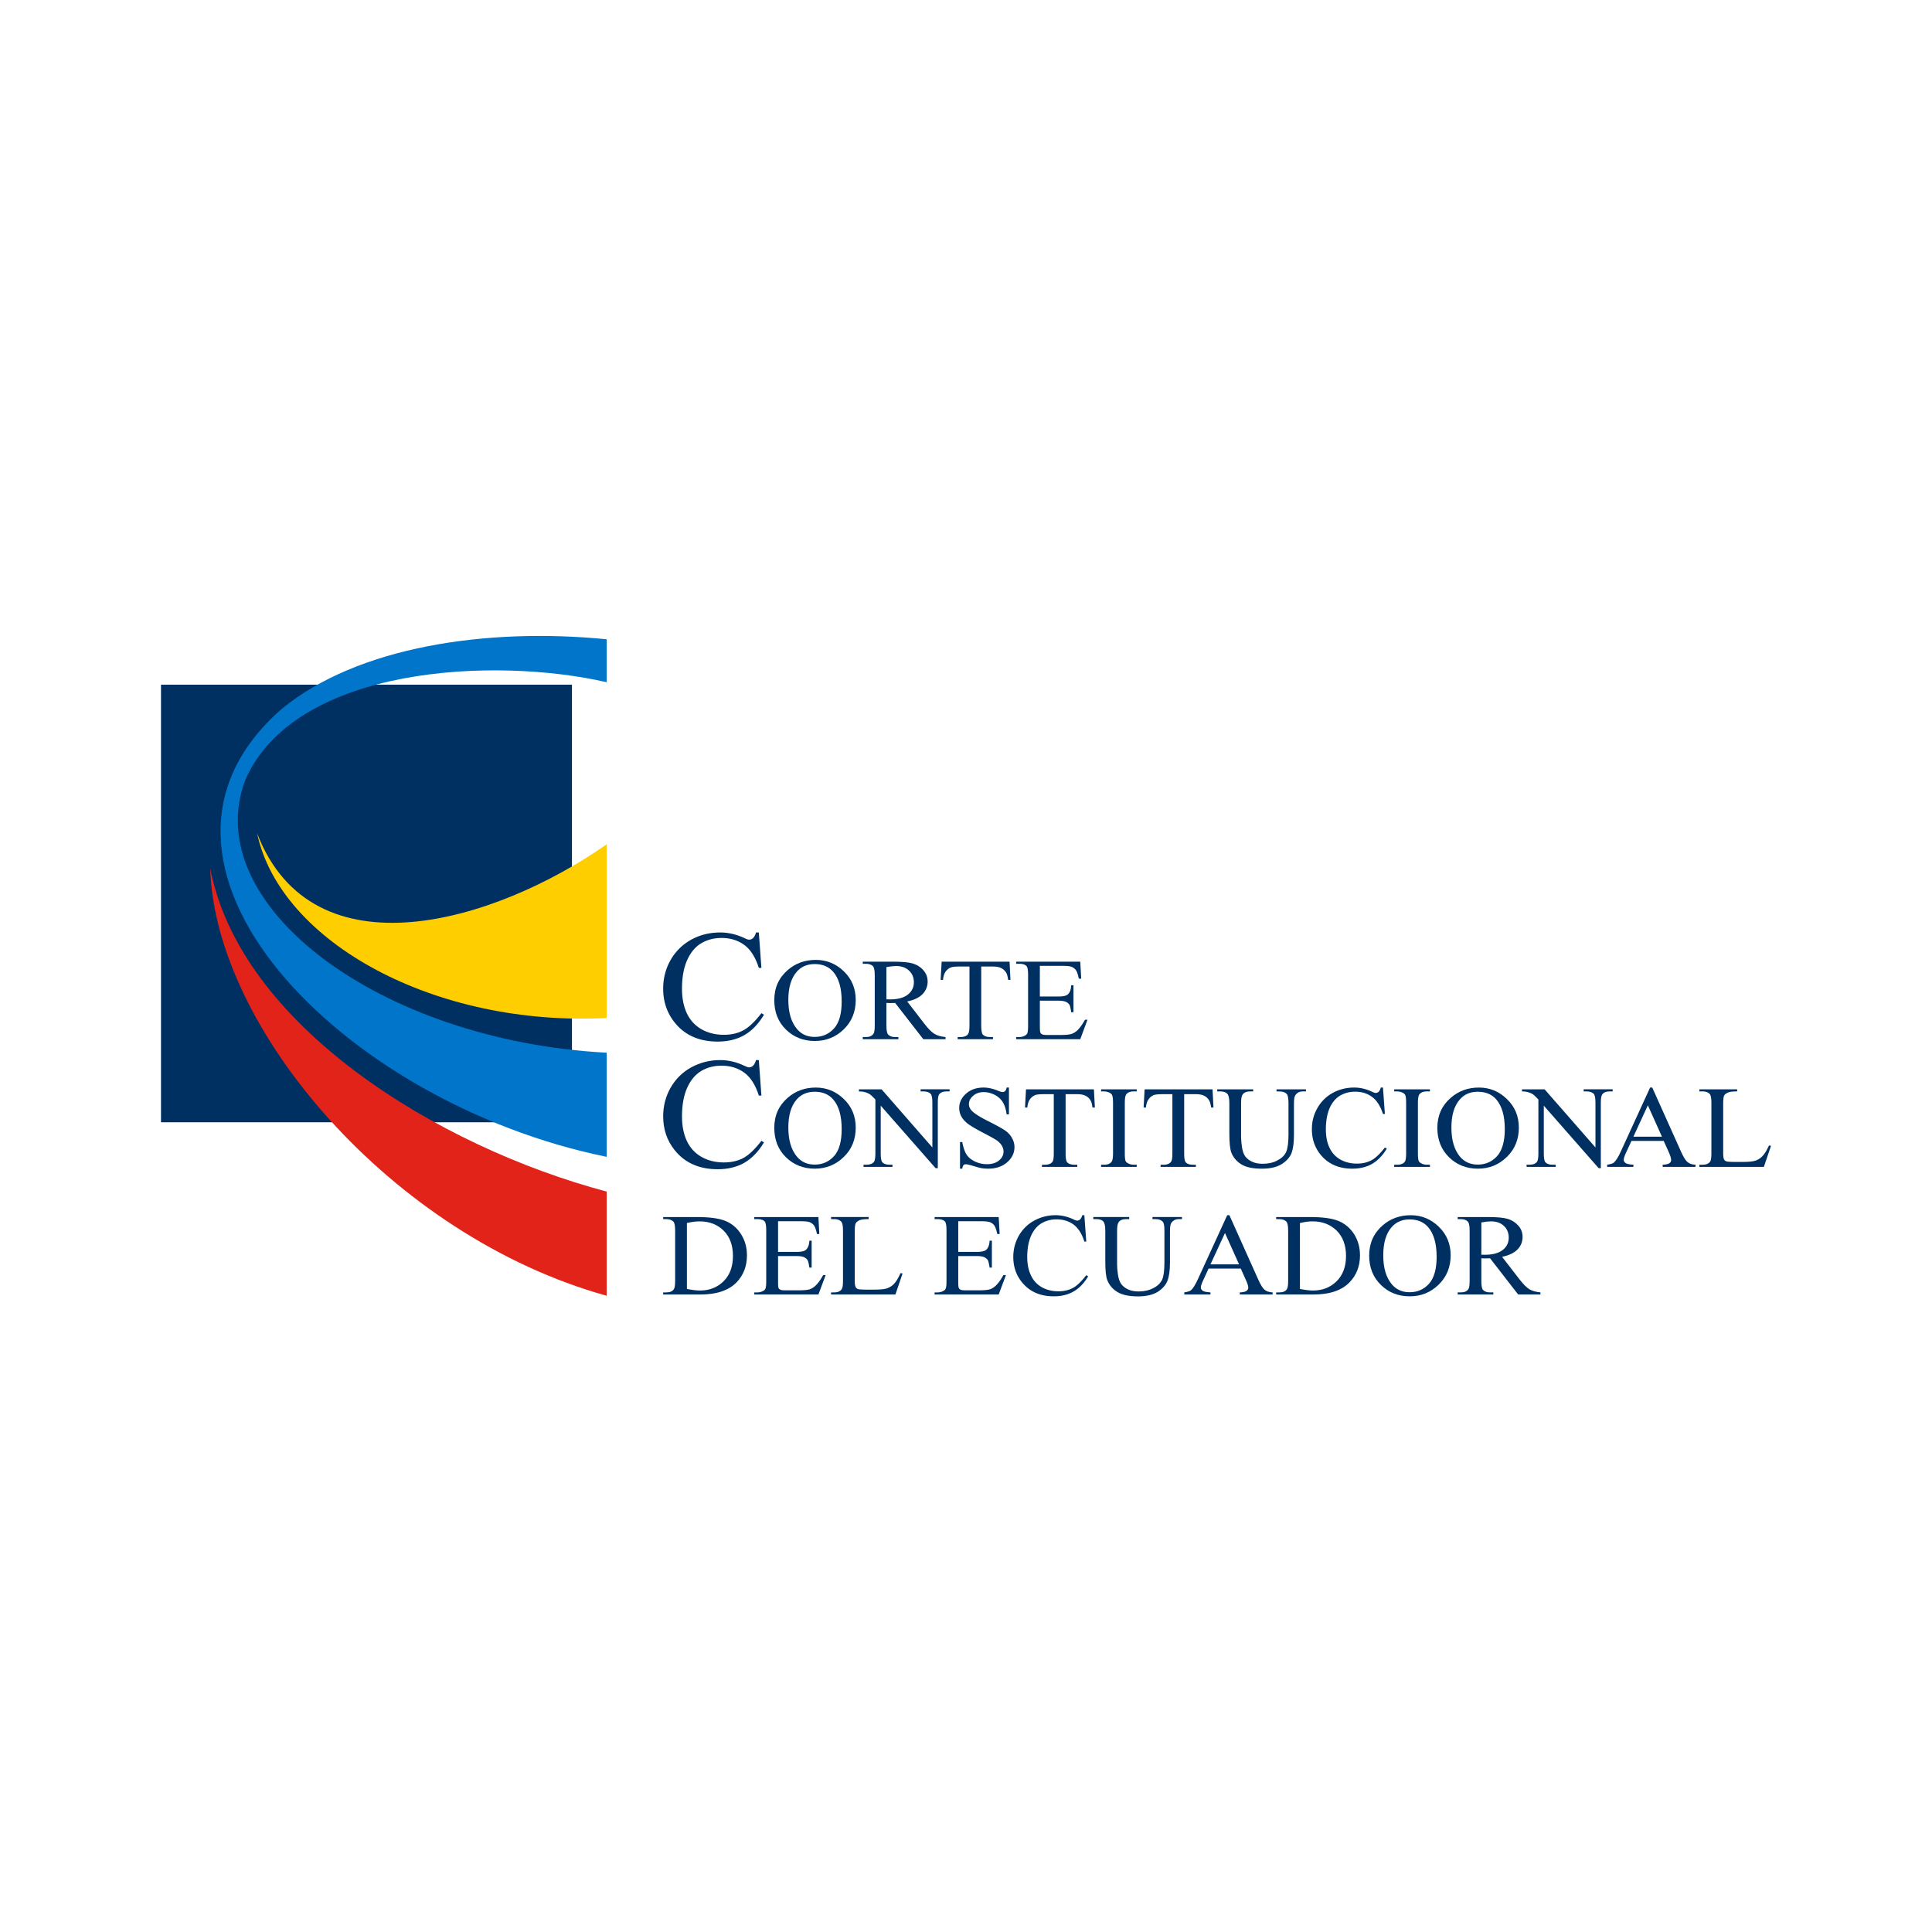 <svg width="960" height="960" viewBox="0 0 960 960" xml:space="preserve" xmlns="http://www.w3.org/2000/svg">
  <path style="fill:#003061;stroke-width:2" d="M80 340.21h204.2v217.443H80Z"/>
  <path fill="#e2231a" d="M104.452 431.418c2.218 79.292 89.996 182.702 196.998 212.44v-51.772c-83.692-22.202-182.122-82.44-196.998-160.668"/>
  <path fill="#ffce00" d="M127.762 414.118c11.6 54.216 88.552 96.168 173.688 91.71v-86.294c-55.28 38.728-146.058 66.062-173.688-5.416"/>
  <path fill="#0075c9" d="M121.83 387.662c24.798-56.924 124.132-61.438 179.644-48.67v-21.336c-59.348-5.882-123.72 3.502-161.532 34.638C52.03 429.098 170.21 548.13 301.45 574.832v-51.748c-112.76-5.946-202.86-73.444-179.62-135.422"/>
  <path fill="#003061" d="m377.06 463.342 1.276 17.604h-1.276c-1.67-5.282-4.088-9.072-7.222-11.4-3.178-2.31-6.944-3.476-11.342-3.476-3.682 0-7.042.864-10.014 2.612-2.972 1.766-5.3 4.552-7.028 8.368-1.71 3.818-2.574 8.578-2.574 14.264 0 4.682.812 8.764 2.412 12.2 1.644 3.452 4.068 6.074 7.3 7.926 3.224 1.824 6.926 2.746 11.104 2.746 3.616 0 6.77-.704 9.53-2.16 2.772-1.444 5.822-4.282 9.11-8.582l1.29.754c-2.772 4.636-6.062 8.016-9.756 10.13-3.732 2.136-8.15 3.222-13.258 3.222-9.226 0-16.378-3.176-21.432-9.554-3.78-4.766-5.65-10.33-5.65-16.766 0-5.158 1.246-9.918 3.722-14.268a26.376 26.376 0 0 1 10.278-10.078c4.384-2.382 9.144-3.542 14.328-3.542 3.99 0 7.97.904 11.904 2.728 1.128.572 1.934.838 2.43.838.754 0 1.372-.238 1.94-.728.664-.658 1.214-1.626 1.51-2.838z"/>
  <path fill="#003061" d="M405.36 476.962c5.398 0 10.026 1.902 13.954 5.694 3.934 3.804 5.892 8.55 5.892 14.218 0 5.842-1.958 10.708-5.932 14.584-3.958 3.858-8.776 5.804-14.41 5.804-5.676 0-10.46-1.902-14.322-5.674-3.876-3.772-5.804-8.64-5.804-14.624 0-6.12 2.238-11.124 6.712-14.978 3.87-3.34 8.522-5.024 13.91-5.024m-.548 2.076c-3.728 0-6.686 1.258-8.924 3.824-2.792 3.204-4.172 7.848-4.172 13.986 0 6.274 1.458 11.148 4.34 14.508 2.216 2.598 5.092 3.882 8.756 3.882 3.908 0 7.106-1.432 9.634-4.242 2.534-2.832 3.778-7.268 3.778-13.362 0-6.584-1.374-11.49-4.192-14.722-2.212-2.59-5.31-3.874-9.22-3.874"/>
  <path fill="#003061" d="M469.824 516.384H458.79l-13.998-18.022c-1.064.026-1.878.058-2.522.058-.272 0-.548 0-.864-.032-.296 0-.644-.026-.954-.026v11.174c0 2.444.302 3.954.876 4.534.782.824 1.928 1.244 3.464 1.244h1.612v1.07h-17.706v-1.07h1.54c1.774 0 3.01-.54 3.74-1.586.472-.608.678-2.006.678-4.192v-24.89c0-2.404-.31-3.914-.858-4.52-.8-.818-1.974-1.238-3.56-1.238h-1.54v-1.044h15.03c4.448 0 7.672.282 9.742.882 2.076.608 3.862 1.698 5.288 3.308 1.458 1.612 2.18 3.522 2.18 5.722 0 2.372-.838 4.41-2.484 6.17-1.642 1.734-4.204 2.986-7.678 3.682l8.544 11.072c1.934 2.526 3.596 4.208 5.004 5.048 1.41.838 3.236 1.354 5.5 1.586zm-29.372-19.812h1.018c.278.026.528.026.71.026 3.92 0 6.906-.808 8.904-2.374 2.012-1.618 3.018-3.636 3.018-6.112 0-2.4-.818-4.36-2.438-5.842-1.59-1.51-3.778-2.264-6.402-2.264-1.18 0-2.786.188-4.81.528z"/>
  <path fill="#003061" d="m501.644 477.844.458 9.036h-1.158c-.214-1.614-.524-2.744-.89-3.412-.646-1.096-1.478-1.922-2.536-2.424-1.04-.536-2.412-.782-4.114-.782h-5.836v29.436c0 2.348.27 3.818.82 4.418.78.798 1.972 1.198 3.584 1.198h1.432v1.072H475.86v-1.072h1.452c1.728 0 2.972-.49 3.726-1.476.42-.606.684-2.006.684-4.14v-29.436h-5.004c-1.896 0-3.27.128-4.088.412-1.09.356-1.95 1.026-2.728 2.04-.742 1.036-1.186 2.422-1.334 4.166H467.4l.496-9.036z"/>
  <path fill="#003061" d="M516.7 479.928v15.23h9.112c2.354 0 3.882-.316 4.702-.986 1.042-.884 1.67-2.4 1.754-4.606h1.132v13.406h-1.132c-.274-1.85-.548-3.07-.812-3.596a3.76 3.76 0 0 0-1.844-1.562c-.806-.38-2.058-.574-3.798-.574h-9.112v12.69c0 1.742.09 2.76.252 3.102.154.4.432.696.85.896.406.218 1.148.342 2.296.342h7.028c2.348 0 4.05-.154 5.114-.466 1.02-.288 2.05-.888 3.05-1.778 1.238-1.194 2.522-2.96 3.85-5.326h1.218l-3.584 9.686h-31.848v-1.072h1.474c.974 0 1.922-.206 2.768-.658a2.52 2.52 0 0 0 1.348-1.366c.212-.6.336-1.832.336-3.714v-25.038c0-2.432-.258-3.954-.8-4.514-.728-.748-1.974-1.136-3.65-1.136h-1.474v-1.044h31.848l.468 8.442h-1.18c-.44-2.032-.888-3.438-1.426-4.18-.522-.754-1.276-1.348-2.3-1.734-.8-.29-2.244-.444-4.3-.444z"/>
  <path fill="#003061" d="m377.06 526.752 1.276 17.63h-1.276c-1.67-5.26-4.088-9.074-7.222-11.38-3.178-2.314-6.944-3.476-11.342-3.476-3.682 0-7.042.864-10.014 2.61-2.972 1.768-5.3 4.534-7.028 8.358-1.71 3.83-2.574 8.576-2.574 14.264 0 4.694.812 8.762 2.412 12.2 1.644 3.438 4.068 6.086 7.3 7.912 3.224 1.824 6.926 2.74 11.104 2.74 3.616 0 6.77-.708 9.53-2.122 2.772-1.482 5.822-4.334 9.11-8.61l1.29.776c-2.772 4.61-6.062 7.974-9.756 10.128-3.732 2.124-8.15 3.206-13.258 3.206-9.226 0-16.378-3.194-21.432-9.556-3.78-4.746-5.65-10.31-5.65-16.738 0-5.192 1.246-9.944 3.722-14.27 2.502-4.334 5.938-7.714 10.278-10.086 4.384-2.366 9.144-3.586 14.328-3.586 3.99 0 7.97.916 11.904 2.774 1.128.554 1.934.838 2.43.838.754 0 1.372-.25 1.94-.716.664-.708 1.214-1.658 1.51-2.896z"/>
  <path fill="#003061" d="M405.36 540.4c5.398 0 10.026 1.908 13.954 5.718 3.934 3.778 5.892 8.524 5.892 14.2 0 5.854-1.958 10.728-5.932 14.552-3.958 3.88-8.776 5.836-14.41 5.836-5.676 0-10.46-1.902-14.322-5.668-3.876-3.766-5.804-8.654-5.804-14.636 0-6.128 2.238-11.098 6.712-14.962 3.87-3.354 8.522-5.04 13.91-5.04m-.548 2.082c-3.728 0-6.686 1.27-8.924 3.83-2.792 3.166-4.172 7.86-4.172 13.954 0 6.326 1.458 11.148 4.34 14.542 2.216 2.586 5.092 3.87 8.756 3.87 3.908 0 7.106-1.426 9.634-4.224 2.534-2.83 3.778-7.292 3.778-13.378 0-6.564-1.374-11.49-4.192-14.734-2.212-2.592-5.31-3.86-9.22-3.86"/>
  <path fill="#003061" d="M426.802 541.276h11.246l25.238 28.892v-22.202c0-2.372-.258-3.856-.858-4.45-.716-.78-1.928-1.2-3.554-1.2h-1.43v-1.042h14.41v1.042h-1.496c-1.76 0-2.984.504-3.72 1.498-.438.592-.65 1.974-.65 4.152v32.48h-1.11l-27.25-31.042v23.724c0 2.374.264 3.854.838 4.43.742.798 1.954 1.192 3.56 1.192h1.444v1.064h-14.38v-1.064h1.438c1.768 0 3.038-.496 3.774-1.476.418-.586.67-1.986.67-4.144v-26.794c-1.2-1.282-2.116-2.172-2.754-2.586-.626-.418-1.522-.824-2.708-1.148-.586-.172-1.516-.284-2.708-.284z"/>
  <path fill="#003061" d="M501.334 540.4v13.328h-1.146c-.322-2.546-.968-4.586-1.928-6.102-.95-1.508-2.292-2.732-4.042-3.628-1.76-.872-3.548-1.336-5.442-1.336-2.104 0-3.882.632-5.212 1.826-1.424 1.21-2.106 2.572-2.106 4.108 0 1.172.418 2.216 1.308 3.216 1.264 1.398 4.262 3.32 9.028 5.668 3.83 1.934 6.466 3.418 7.892 4.43 1.404 1.038 2.494 2.258 3.228 3.676.782 1.398 1.172 2.856 1.172 4.396 0 2.91-1.214 5.438-3.616 7.532-2.456 2.128-5.584 3.192-9.4 3.192a22.82 22.82 0 0 1-3.366-.258c-.632-.108-1.948-.438-3.934-1.042-2.006-.6-3.25-.882-3.798-.882-.472 0-.896.102-1.174.418-.29.264-.508.858-.652 1.766h-1.122v-13.23h1.122c.518 2.768 1.252 4.85 2.124 6.22.896 1.37 2.276 2.524 4.108 3.412a13.686 13.686 0 0 0 6.068 1.362c2.514 0 4.526-.62 5.99-1.87 1.486-1.234 2.216-2.714 2.216-4.43 0-.96-.272-1.902-.832-2.864-.558-.994-1.424-1.872-2.592-2.714-.838-.562-2.958-1.788-6.506-3.618-3.54-1.852-6.042-3.308-7.556-4.404-1.484-1.118-2.626-2.314-3.384-3.642a8.684 8.684 0 0 1-1.15-4.374c0-2.768 1.15-5.138 3.418-7.144 2.264-1.992 5.134-3.01 8.674-3.01 2.192 0 4.52.516 7.008 1.502 1.112.496 1.95.714 2.394.714a1.91 1.91 0 0 0 1.282-.43c.348-.298.594-.904.782-1.786h1.144z"/>
  <path fill="#003061" d="m543.564 541.276.47 9.04h-1.194c-.194-1.592-.49-2.726-.888-3.392a5.6 5.6 0 0 0-2.548-2.436c-1.018-.522-2.404-.792-4.114-.792h-5.792v29.436c0 2.374.258 3.854.788 4.43.792.798 1.978 1.192 3.586 1.192h1.418v1.064h-17.552v-1.064h1.496c1.754 0 3.012-.496 3.728-1.476.452-.586.65-1.986.65-4.144v-29.436h-4.964c-1.908 0-3.288.14-4.114.378a6.04 6.04 0 0 0-2.716 2.096c-.746 1.014-1.192 2.426-1.346 4.148h-1.148l.49-9.04h33.75z"/>
  <path fill="#003061" d="M564.824 578.75v1.064h-17.696v-1.064h1.484c1.676 0 2.894-.444 3.674-1.398.496-.58.774-2.058.774-4.36v-24.888c0-1.936-.166-3.238-.424-3.856-.194-.498-.612-.904-1.224-1.238a6.52 6.52 0 0 0-2.798-.692h-1.484v-1.042h17.696v1.042h-1.496c-1.684 0-2.888.476-3.668 1.412-.478.602-.754 2.06-.754 4.374v24.888c0 1.956.108 3.222.384 3.882.194.452.616.864 1.284 1.2a5.908 5.908 0 0 0 2.754.676z"/>
  <path fill="#003061" d="m602.5 541.276.47 9.04h-1.154c-.278-1.592-.548-2.726-.938-3.392-.648-1.116-1.462-1.934-2.52-2.436-1.038-.522-2.404-.792-4.138-.792h-5.81v29.436c0 2.374.258 3.854.814 4.43.754.798 1.952 1.192 3.564 1.192h1.432v1.064h-17.528v-1.064h1.484c1.728 0 2.992-.496 3.694-1.476.478-.586.68-1.986.68-4.144v-29.436h-4.954c-1.948 0-3.308.14-4.14.378a5.94 5.94 0 0 0-2.676 2.096c-.78 1.014-1.206 2.426-1.378 4.148h-1.148l.502-9.04H602.5z"/>
  <path fill="#003061" d="M634.296 542.32v-1.042h14.628v1.042h-1.56c-1.656 0-2.88.632-3.74 1.93-.452.58-.664 1.946-.664 4.094v15.598c0 3.882-.404 6.868-1.194 9.006-.864 2.136-2.474 3.956-4.884 5.49-2.4 1.496-5.662 2.276-9.828 2.276-4.5 0-7.912-.704-10.304-2.186-2.302-1.458-3.964-3.412-4.926-5.868-.638-1.722-.966-4.864-.966-9.506v-15.048c0-2.348-.344-3.94-1.064-4.662-.708-.73-1.824-1.124-3.384-1.124h-1.572v-1.042h17.866v1.042h-1.592c-1.708 0-2.916.524-3.642 1.516-.51.684-.782 2.096-.782 4.27v16.792c0 1.488.16 3.21.444 5.13.31 1.936.814 3.464 1.596 4.542.804 1.056 1.9 1.954 3.36 2.65 1.45.696 3.236 1.05 5.338 1.05 2.728 0 5.132-.53 7.26-1.632 2.116-1.104 3.612-2.516 4.378-4.228.78-1.722 1.174-4.612 1.174-8.708v-15.596c0-2.408-.296-3.91-.866-4.508-.798-.858-1.998-1.278-3.514-1.278z"/>
  <path fill="#003061" d="m687.184 540.4.958 13.116h-.958c-1.266-3.934-3.076-6.758-5.416-8.462-2.322-1.734-5.122-2.598-8.358-2.598-2.804 0-5.256.646-7.494 1.928-2.198 1.314-3.964 3.38-5.214 6.204-1.244 2.854-1.884 6.376-1.884 10.618 0 3.484.574 6.5 1.788 9.062 1.212 2.566 2.992 4.512 5.39 5.886 2.418 1.36 5.206 2.032 8.254 2.032 2.704 0 5.056-.53 7.1-1.594 2.082-1.076 4.3-3.206 6.794-6.382l.936.572c-2.082 3.418-4.52 5.912-7.26 7.528-2.766 1.586-6.042 2.396-9.84 2.396-6.848 0-12.142-2.372-15.92-7.112-2.804-3.54-4.186-7.66-4.186-12.47 0-3.85.888-7.35 2.76-10.568a19.394 19.394 0 0 1 7.626-7.512c3.212-1.766 6.772-2.642 10.61-2.642 3.018 0 5.932.684 8.846 2.056.882.418 1.484.626 1.844.626.548 0 1-.188 1.438-.542.504-.51.884-1.206 1.098-2.14h1.088z"/>
  <path fill="#003061" d="M710.518 578.75v1.064h-17.752v-1.064h1.478c1.714 0 2.92-.444 3.726-1.398.484-.58.73-2.058.73-4.36v-24.888c0-1.936-.136-3.238-.394-3.856-.208-.498-.626-.904-1.258-1.238a6.38 6.38 0 0 0-2.804-.692h-1.478v-1.042h17.752v1.042h-1.514c-1.696 0-2.934.476-3.676 1.412-.51.602-.774 2.06-.774 4.374v24.888c0 1.956.148 3.222.394 3.882.198.452.618.864 1.292 1.2a5.864 5.864 0 0 0 2.762.676z"/>
  <path fill="#003061" d="M734.848 540.4c5.39 0 10.042 1.908 13.93 5.718 3.952 3.778 5.924 8.524 5.924 14.2 0 5.854-1.992 10.728-5.952 14.552-3.954 3.88-8.75 5.836-14.398 5.836-5.682 0-10.472-1.902-14.326-5.668-3.858-3.766-5.818-8.654-5.818-14.636 0-6.128 2.252-11.098 6.73-14.962 3.876-3.354 8.512-5.04 13.91-5.04m-.574 2.082c-3.704 0-6.67 1.27-8.892 3.83-2.806 3.166-4.186 7.86-4.186 13.954 0 6.326 1.452 11.148 4.328 14.542 2.228 2.586 5.144 3.87 8.792 3.87 3.864 0 7.082-1.426 9.608-4.224 2.496-2.83 3.806-7.292 3.806-13.378 0-6.564-1.414-11.49-4.2-14.734-2.228-2.592-5.324-3.86-9.256-3.86"/>
  <path fill="#003061" d="M756.28 541.276h11.226l25.27 28.892v-22.202c0-2.372-.302-3.856-.858-4.45-.754-.78-1.928-1.2-3.564-1.2h-1.426v-1.042h14.398v1.042h-1.482c-1.754 0-2.98.504-3.708 1.498-.444.592-.696 1.974-.696 4.152v32.48h-1.09l-27.244-31.042v23.724c0 2.374.278 3.854.82 4.43.768.798 1.964 1.192 3.578 1.192h1.49v1.064h-14.44v-1.064h1.464c1.748 0 2.992-.496 3.726-1.476.446-.586.672-1.986.672-4.144v-26.794c-1.188-1.282-2.11-2.172-2.722-2.586-.612-.418-1.534-.824-2.72-1.148-.594-.172-1.496-.284-2.696-.284v-1.042z"/>
  <path fill="#003061" d="M826.688 566.908h-16.01l-2.818 6.086c-.682 1.484-1.038 2.604-1.038 3.348 0 .592.342 1.102.882 1.546.632.446 1.948.734 3.926.864v1.064h-13.038v-1.064c1.722-.284 2.864-.644 3.354-1.096 1.076-.936 2.2-2.786 3.452-5.544l14.532-31.71h1.066l14.398 32.058c1.166 2.574 2.21 4.236 3.152 4.992.948.78 2.264 1.224 3.948 1.3v1.064h-16.322v-1.064c1.664-.076 2.78-.316 3.354-.774.58-.418.858-.948.858-1.572 0-.818-.392-2.154-1.2-3.948zm-.882-2.104-6.998-15.578-7.178 15.578z"/>
  <path fill="#003061" d="m879.008 569.164.994.194-3.546 10.458H844.42v-1.064h1.592c1.736 0 2.986-.522 3.746-1.566.422-.612.626-2.032.626-4.21v-24.872c0-2.406-.292-3.908-.85-4.508-.794-.858-1.956-1.278-3.524-1.278h-1.592v-1.042h18.766v1.042c-2.2-.012-3.792.188-4.63.594-.896.38-1.502.89-1.838 1.496-.31.594-.476 2.064-.476 4.366v24.2c0 1.554.166 2.648.476 3.244.252.38.652.684 1.126.852.538.206 2.124.284 4.782.284h3.024c3.152 0 5.39-.194 6.66-.658a8.28 8.28 0 0 0 3.49-2.294c1.082-1.098 2.12-2.866 3.21-5.238"/>
  <path fill="#003061" d="M329.532 643.234v-1.046h1.56c1.728 0 2.992-.502 3.708-1.552.45-.606.67-2.012.67-4.206v-24.882c0-2.41-.29-3.92-.838-4.512-.8-.84-1.98-1.258-3.54-1.258h-1.56v-1.04h16.816c6.184 0 10.892.638 14.114 1.928 3.212 1.336 5.804 3.502 7.738 6.564 1.956 3.05 2.954 6.564 2.954 10.568 0 5.34-1.722 9.84-5.198 13.44-3.952 4.016-9.936 5.996-17.958 5.996zm11.792-2.768c2.6.524 4.72.788 6.488.788 4.72 0 8.646-1.536 11.748-4.628 3.102-3.076 4.636-7.268 4.636-12.554 0-5.314-1.534-9.518-4.636-12.586-3.102-3.064-7.086-4.598-11.986-4.598-1.832 0-3.928.278-6.25.824z"/>
  <path fill="#003061" d="M386.616 606.828v15.236h9.042c2.366 0 3.952-.314 4.732-.986 1.07-.882 1.67-2.432 1.78-4.598h1.134v13.386h-1.134c-.278-1.87-.562-3.082-.864-3.618-.35-.644-.948-1.16-1.794-1.554-.838-.374-2.096-.568-3.854-.568h-9.042v12.698c0 1.704.046 2.768.24 3.126.122.362.43.658.838.866.406.238 1.16.334 2.308.334h7.002c2.348 0 4.056-.16 5.12-.446 1.032-.29 2.044-.91 3.024-1.796 1.258-1.168 2.56-2.95 3.87-5.306h1.238l-3.586 9.632h-31.874v-1.044h1.51c.968 0 1.876-.208 2.76-.67a2.32 2.32 0 0 0 1.322-1.33c.226-.598.348-1.856.348-3.734V611.42c0-2.432-.29-3.942-.792-4.508-.716-.756-1.954-1.134-3.638-1.134h-1.51v-1.04h31.874l.446 8.422h-1.162c-.424-2.012-.91-3.41-1.432-4.172-.522-.754-1.314-1.334-2.308-1.734-.792-.272-2.218-.426-4.262-.426z"/>
  <path fill="#003061" d="m447.468 632.6 1.012.194-3.554 10.438h-31.984v-1.042h1.534c1.782 0 2.992-.516 3.748-1.58.438-.606.652-1.986.652-4.206v-24.858c0-2.41-.292-3.92-.878-4.512-.754-.84-1.974-1.258-3.522-1.258h-1.534v-1.042h18.694v1.042c-2.168 0-3.72.168-4.618.58-.87.412-1.482.896-1.812 1.516-.316.592-.49 2.03-.49 4.326v24.206c0 1.568.174 2.644.49 3.232.278.398.626.704 1.116.896.522.174 2.108.282 4.792.282h2.998c3.166 0 5.416-.206 6.688-.664a8.77 8.77 0 0 0 3.512-2.306c1.034-1.106 2.09-2.846 3.156-5.244"/>
  <path fill="#003061" d="M476.148 606.828v15.236h9.106c2.314 0 3.914-.314 4.714-.986 1.042-.882 1.67-2.432 1.764-4.598h1.124v13.386h-1.124c-.308-1.87-.566-3.082-.85-3.618-.334-.644-.986-1.16-1.798-1.554-.84-.374-2.11-.568-3.83-.568h-9.106v12.698c0 1.704.072 2.768.264 3.126a1.782 1.782 0 0 0 .846.866c.392.238 1.18.334 2.308.334h7.016c2.32 0 4.024-.16 5.114-.446 1.038-.29 2.056-.91 3.026-1.796 1.25-1.168 2.544-2.95 3.854-5.306h1.266l-3.594 9.632h-31.852v-1.044h1.456a5.58 5.58 0 0 0 2.748-.67c.644-.266 1.14-.73 1.328-1.33.272-.598.38-1.856.38-3.734V611.42c0-2.432-.264-3.942-.812-4.508-.72-.756-1.966-1.134-3.644-1.134h-1.456v-1.04h31.852l.478 8.422h-1.186c-.434-2.012-.928-3.41-1.426-4.172-.542-.754-1.302-1.334-2.32-1.734-.812-.272-2.25-.426-4.276-.426z"/>
  <path fill="#003061" d="m538.806 603.834.954 13.096h-.954c-1.232-3.914-3.032-6.72-5.368-8.454-2.34-1.708-5.158-2.586-8.434-2.586-2.728 0-5.216.646-7.428 1.928-2.2 1.314-3.978 3.39-5.236 6.216-1.27 2.838-1.908 6.396-1.908 10.588 0 3.502.612 6.544 1.824 9.058a12.796 12.796 0 0 0 5.376 5.908c2.434 1.36 5.186 2.05 8.276 2.05 2.694 0 5.074-.542 7.112-1.614 2.04-1.066 4.3-3.206 6.738-6.392l.948.58c-2.062 3.418-4.46 5.936-7.24 7.508-2.76 1.606-6.048 2.41-9.854 2.41-6.822 0-12.126-2.376-15.9-7.104-2.818-3.514-4.21-7.674-4.21-12.446 0-3.856.948-7.366 2.754-10.574 1.876-3.23 4.424-5.746 7.64-7.506a21.99 21.99 0 0 1 10.638-2.67c3.02 0 5.932.704 8.856 2.056.844.42 1.424.626 1.816.626.542 0 1.04-.18 1.434-.548.544-.522.886-1.206 1.138-2.132h1.028z"/>
  <path fill="#003061" d="M572.658 605.776v-1.042h14.656v1.042h-1.578c-1.6 0-2.864.628-3.728 1.914-.42.574-.658 1.942-.658 4.082V627.4c0 3.876-.42 6.85-1.244 8.99-.832 2.134-2.426 3.948-4.822 5.506-2.44 1.502-5.702 2.272-9.842 2.272-4.48 0-7.938-.748-10.258-2.206-2.348-1.432-4.012-3.412-4.978-5.87-.67-1.692-.992-4.842-.992-9.478v-15.07c0-2.36-.336-3.92-1.034-4.66-.708-.742-1.85-1.11-3.41-1.11h-1.516v-1.042h17.836v1.042h-1.594c-1.688 0-2.932.51-3.632 1.502-.532.722-.79 2.122-.79 4.268v16.772c0 1.524.134 3.244.452 5.17.302 1.932.824 3.414 1.588 4.53.792 1.054 1.9 1.96 3.352 2.664 1.462.696 3.238 1.042 5.34 1.042 2.708 0 5.13-.554 7.266-1.662 2.14-1.084 3.598-2.516 4.386-4.2.774-1.72 1.138-4.628 1.138-8.716v-15.6c0-2.41-.264-3.92-.856-4.512-.794-.84-1.956-1.258-3.522-1.258h-1.56z"/>
  <path fill="#003061" d="M616.536 630.362h-15.998l-2.802 6.068c-.7 1.508-1.046 2.618-1.046 3.346 0 .592.298 1.128.89 1.574.588.432 1.888.714 3.9.838v1.044h-13.018v-1.044c1.734-.258 2.842-.67 3.36-1.09 1.012-.91 2.18-2.766 3.438-5.544l14.534-31.718h1.09l14.374 32.054c1.154 2.578 2.192 4.248 3.146 5.016.948.782 2.276 1.186 3.94 1.284v1.044H616.05v-1.044c1.664-.06 2.754-.336 3.348-.78.578-.42.864-.944.864-1.554 0-.832-.412-2.166-1.244-3.964zm-.856-2.12-6.99-15.572-7.208 15.572z"/>
  <path fill="#003061" d="M634.12 643.234v-1.046h1.588c1.734 0 2.976-.502 3.712-1.552.44-.606.656-2.012.656-4.206v-24.882c0-2.41-.308-3.92-.862-4.512-.814-.84-1.974-1.258-3.508-1.258h-1.588v-1.04h16.844c6.178 0 10.852.638 14.09 1.928 3.222 1.336 5.822 3.502 7.788 6.564 1.928 3.05 2.936 6.564 2.936 10.568 0 5.34-1.748 9.84-5.242 13.44-3.942 4.016-9.904 5.996-17.942 5.996zm11.814-2.768c2.572.524 4.76.788 6.494.788 4.714 0 8.61-1.536 11.754-4.628 3.082-3.076 4.65-7.268 4.65-12.554 0-5.314-1.568-9.518-4.65-12.586-3.144-3.064-7.124-4.598-12.006-4.598-1.838 0-3.92.278-6.242.824z"/>
  <path fill="#003061" d="M700.962 603.834c5.41 0 10.026 1.902 13.958 5.716 3.948 3.812 5.906 8.534 5.906 14.208 0 5.872-2.004 10.702-5.958 14.572-3.94 3.856-8.742 5.8-14.36 5.8-5.718 0-10.484-1.868-14.342-5.646-3.874-3.774-5.83-8.646-5.83-14.636 0-6.114 2.26-11.112 6.714-14.974 3.86-3.35 8.516-5.04 13.912-5.04m-.58 2.082c-3.668 0-6.642 1.3-8.874 3.832-2.792 3.178-4.178 7.84-4.178 13.998 0 6.282 1.438 11.124 4.332 14.502 2.23 2.586 5.134 3.856 8.756 3.856 3.872 0 7.08-1.398 9.648-4.218 2.508-2.828 3.792-7.278 3.792-13.358 0-6.578-1.412-11.512-4.206-14.754-2.202-2.556-5.286-3.858-9.27-3.858"/>
  <path fill="#003061" d="M765.43 643.234h-11.062l-13.95-17.98c-1.07.03-1.908.054-2.54.054-.298 0-.56 0-.852-.026-.302 0-.644 0-.956-.03v11.178c0 2.424.258 3.94.838 4.52.776.846 1.936 1.238 3.508 1.238h1.606v1.044h-17.706v-1.044h1.586c1.702 0 2.948-.516 3.702-1.58.418-.58.644-1.954.644-4.178v-24.884c0-2.43-.294-3.92-.87-4.512-.768-.84-1.96-1.258-3.476-1.258h-1.586v-1.04h15.03c4.398 0 7.636.292 9.736.89 2.084.6 3.838 1.702 5.284 3.3 1.468 1.594 2.192 3.502 2.192 5.72 0 2.378-.824 4.422-2.476 6.164-1.682 1.746-4.23 2.958-7.71 3.702l8.542 11.04c1.934 2.526 3.626 4.216 5.004 5.054 1.432.846 3.25 1.356 5.512 1.58zm-29.358-19.784c.368 0 .73 0 1.012.014.286.026.486.026.706.026 3.934 0 6.918-.82 8.93-2.398 1.972-1.58 2.966-3.612 2.966-6.09 0-2.39-.788-4.358-2.426-5.866-1.592-1.51-3.726-2.25-6.394-2.25-1.202 0-2.776.174-4.792.534v16.03z"/>
</svg>
